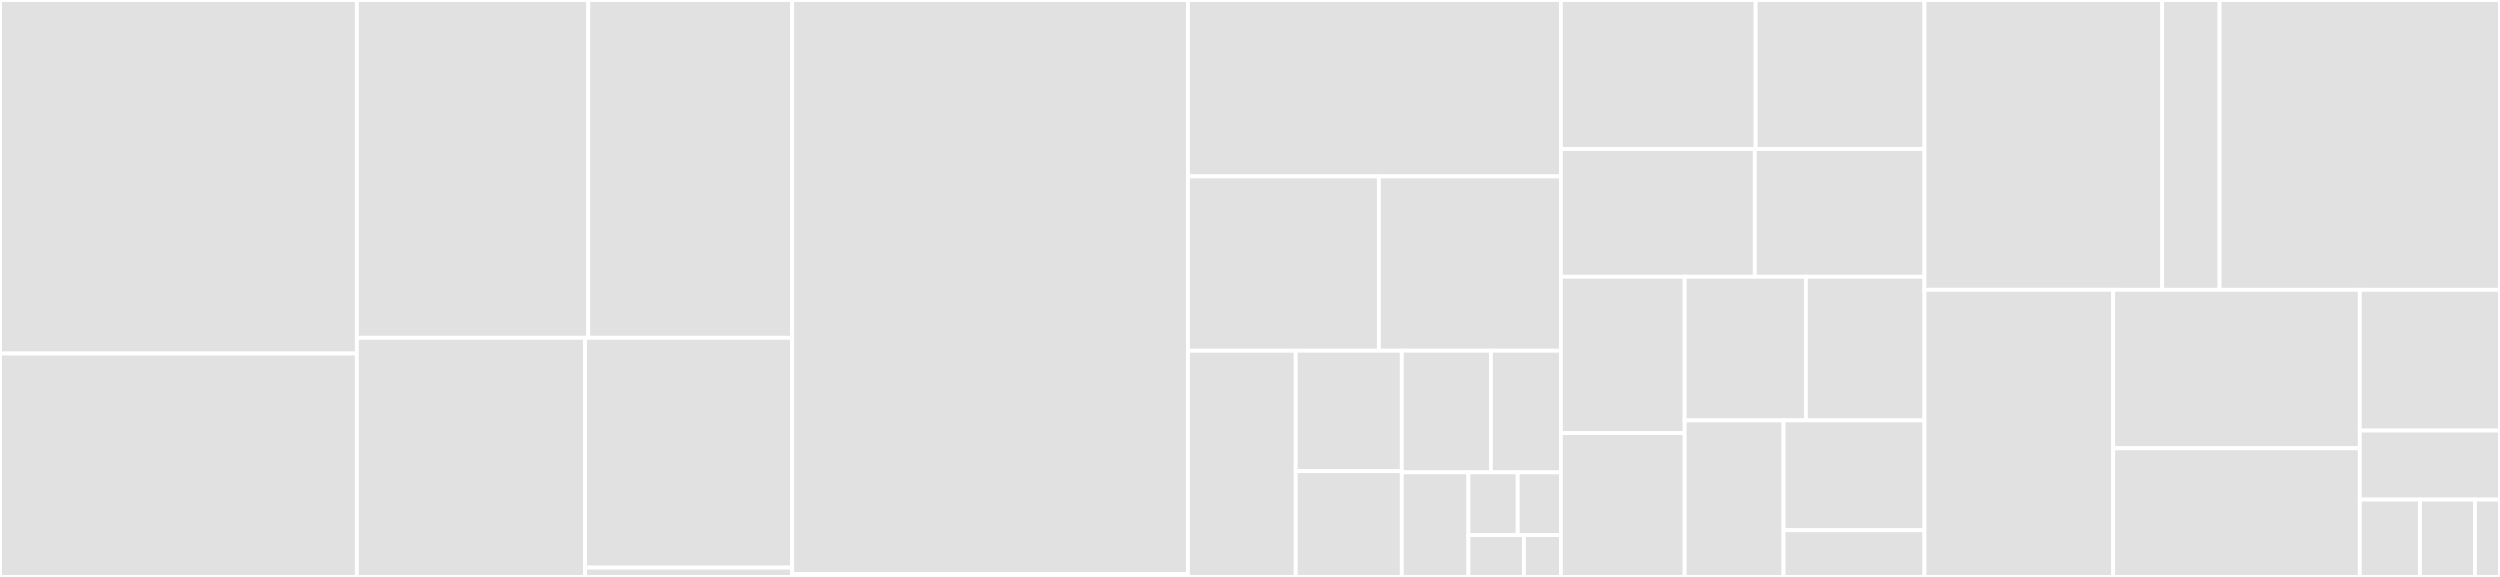 <svg baseProfile="full" width="650" height="150" viewBox="0 0 650 150" version="1.1"
xmlns="http://www.w3.org/2000/svg" xmlns:ev="http://www.w3.org/2001/xml-events"
xmlns:xlink="http://www.w3.org/1999/xlink">

<rect x="0" y="0" width="650" height="150" fill="#333333" stroke="none"/>

<style>rect.s{mask:url(#mask);}</style>
<defs>
  <pattern id="white" width="4" height="4" patternUnits="userSpaceOnUse" patternTransform="rotate(45)">
    <rect width="2" height="2" transform="translate(0,0)" fill="white"></rect>
  </pattern>
  <mask id="mask">
    <rect x="0" y="0" width="100%" height="100%" fill="url(#white)"></rect>
  </mask>
</defs>

<rect x="0" y="0" width="92.782" height="91.917" fill="#e1e1e1" stroke="white" stroke-width="1" class=" tooltipped" data-content="types/commands.py"><title>types/commands.py</title></rect>
<rect x="0" y="91.917" width="92.782" height="58.083" fill="#e1e1e1" stroke="white" stroke-width="1" class=" tooltipped" data-content="types/basic.py"><title>types/basic.py</title></rect>
<rect x="92.782" y="0" width="60.168" height="87.827" fill="#e1e1e1" stroke="white" stroke-width="1" class=" tooltipped" data-content="types/named.py"><title>types/named.py</title></rect>
<rect x="152.951" y="0" width="53.019" height="87.827" fill="#e1e1e1" stroke="white" stroke-width="1" class=" tooltipped" data-content="types/nvids.py"><title>types/nvids.py</title></rect>
<rect x="92.782" y="87.827" width="59.329" height="62.173" fill="#e1e1e1" stroke="white" stroke-width="1" class=" tooltipped" data-content="types/structs.py"><title>types/structs.py</title></rect>
<rect x="152.111" y="87.827" width="53.859" height="59.744" fill="#e1e1e1" stroke="white" stroke-width="1" class=" tooltipped" data-content="types/cstruct.py"><title>types/cstruct.py</title></rect>
<rect x="152.111" y="147.571" width="53.859" height="2.429" fill="#e1e1e1" stroke="white" stroke-width="1" class=" tooltipped" data-content="types/__init__.py"><title>types/__init__.py</title></rect>
<rect x="205.97" y="0" width="102.898" height="149.237" fill="#e1e1e1" stroke="white" stroke-width="1" class=" tooltipped" data-content="zigbee/application.py"><title>zigbee/application.py</title></rect>
<rect x="205.97" y="149.237" width="102.898" height="0.763" fill="#e1e1e1" stroke="white" stroke-width="1" class=" tooltipped" data-content="zigbee/zdo_converters.py"><title>zigbee/zdo_converters.py</title></rect>
<rect x="308.868" y="0" width="96.968" height="45.863" fill="#e1e1e1" stroke="white" stroke-width="1" class=" tooltipped" data-content="commands/zdo.py"><title>commands/zdo.py</title></rect>
<rect x="308.868" y="45.863" width="49.638" height="45.324" fill="#e1e1e1" stroke="white" stroke-width="1" class=" tooltipped" data-content="commands/sys.py"><title>commands/sys.py</title></rect>
<rect x="358.506" y="45.863" width="47.33" height="45.324" fill="#e1e1e1" stroke="white" stroke-width="1" class=" tooltipped" data-content="commands/util.py"><title>commands/util.py</title></rect>
<rect x="308.868" y="91.187" width="28.023" height="58.813" fill="#e1e1e1" stroke="white" stroke-width="1" class=" tooltipped" data-content="commands/app_config.py"><title>commands/app_config.py</title></rect>
<rect x="336.891" y="91.187" width="27.578" height="31.304" fill="#e1e1e1" stroke="white" stroke-width="1" class=" tooltipped" data-content="commands/mac.py"><title>commands/mac.py</title></rect>
<rect x="336.891" y="122.491" width="27.578" height="27.509" fill="#e1e1e1" stroke="white" stroke-width="1" class=" tooltipped" data-content="commands/ubl.py"><title>commands/ubl.py</title></rect>
<rect x="364.469" y="91.187" width="23.166" height="31.62" fill="#e1e1e1" stroke="white" stroke-width="1" class=" tooltipped" data-content="commands/af.py"><title>commands/af.py</title></rect>
<rect x="387.634" y="91.187" width="18.202" height="31.62" fill="#e1e1e1" stroke="white" stroke-width="1" class=" tooltipped" data-content="commands/__init__.py"><title>commands/__init__.py</title></rect>
<rect x="364.469" y="122.807" width="17.316" height="27.193" fill="#e1e1e1" stroke="white" stroke-width="1" class=" tooltipped" data-content="commands/sapi.py"><title>commands/sapi.py</title></rect>
<rect x="381.785" y="122.807" width="12.827" height="16.316" fill="#e1e1e1" stroke="white" stroke-width="1" class=" tooltipped" data-content="commands/rpc_error.py"><title>commands/rpc_error.py</title></rect>
<rect x="394.612" y="122.807" width="11.224" height="16.316" fill="#e1e1e1" stroke="white" stroke-width="1" class=" tooltipped" data-content="commands/zgp.py"><title>commands/zgp.py</title></rect>
<rect x="381.785" y="139.123" width="14.43" height="10.877" fill="#e1e1e1" stroke="white" stroke-width="1" class=" tooltipped" data-content="commands/znp.py"><title>commands/znp.py</title></rect>
<rect x="396.216" y="139.123" width="9.62" height="10.877" fill="#e1e1e1" stroke="white" stroke-width="1" class=" tooltipped" data-content="commands/app.py"><title>commands/app.py</title></rect>
<rect x="405.836" y="0" width="50.639" height="38.745" fill="#e1e1e1" stroke="white" stroke-width="1" class=" tooltipped" data-content="tools/flash_write.py"><title>tools/flash_write.py</title></rect>
<rect x="456.475" y="0" width="43.887" height="38.745" fill="#e1e1e1" stroke="white" stroke-width="1" class=" tooltipped" data-content="tools/network_restore.py"><title>tools/network_restore.py</title></rect>
<rect x="405.836" y="38.745" width="50.414" height="33.21" fill="#e1e1e1" stroke="white" stroke-width="1" class=" tooltipped" data-content="tools/nvram_read.py"><title>tools/nvram_read.py</title></rect>
<rect x="456.25" y="38.745" width="44.112" height="33.21" fill="#e1e1e1" stroke="white" stroke-width="1" class=" tooltipped" data-content="tools/network_scan.py"><title>tools/network_scan.py</title></rect>
<rect x="405.836" y="71.956" width="32.179" height="40.648" fill="#e1e1e1" stroke="white" stroke-width="1" class=" tooltipped" data-content="tools/energy_scan.py"><title>tools/energy_scan.py</title></rect>
<rect x="405.836" y="112.604" width="32.179" height="37.396" fill="#e1e1e1" stroke="white" stroke-width="1" class=" tooltipped" data-content="tools/common.py"><title>tools/common.py</title></rect>
<rect x="438.015" y="71.956" width="31.524" height="37.344" fill="#e1e1e1" stroke="white" stroke-width="1" class=" tooltipped" data-content="tools/network_backup.py"><title>tools/network_backup.py</title></rect>
<rect x="469.539" y="71.956" width="30.823" height="37.344" fill="#e1e1e1" stroke="white" stroke-width="1" class=" tooltipped" data-content="tools/nvram_reset.py"><title>tools/nvram_reset.py</title></rect>
<rect x="438.015" y="109.299" width="25.71" height="40.701" fill="#e1e1e1" stroke="white" stroke-width="1" class=" tooltipped" data-content="tools/flash_read.py"><title>tools/flash_read.py</title></rect>
<rect x="463.725" y="109.299" width="36.637" height="28.562" fill="#e1e1e1" stroke="white" stroke-width="1" class=" tooltipped" data-content="tools/nvram_write.py"><title>tools/nvram_write.py</title></rect>
<rect x="463.725" y="137.861" width="36.637" height="12.139" fill="#e1e1e1" stroke="white" stroke-width="1" class=" tooltipped" data-content="tools/form_network.py"><title>tools/form_network.py</title></rect>
<rect x="500.362" y="0" width="61.799" height="75.35" fill="#e1e1e1" stroke="white" stroke-width="1" class=" tooltipped" data-content="znp/security.py"><title>znp/security.py</title></rect>
<rect x="562.162" y="0" width="14.929" height="75.35" fill="#e1e1e1" stroke="white" stroke-width="1" class=" tooltipped" data-content="znp/utils.py"><title>znp/utils.py</title></rect>
<rect x="577.091" y="0" width="72.909" height="75.35" fill="#e1e1e1" stroke="white" stroke-width="1" class=" tooltipped" data-content="api.py"><title>api.py</title></rect>
<rect x="500.362" y="75.35" width="49.062" height="74.65" fill="#e1e1e1" stroke="white" stroke-width="1" class=" tooltipped" data-content="nvram.py"><title>nvram.py</title></rect>
<rect x="549.424" y="75.35" width="64.13" height="41.2" fill="#e1e1e1" stroke="white" stroke-width="1" class=" tooltipped" data-content="uart.py"><title>uart.py</title></rect>
<rect x="549.424" y="116.55" width="64.13" height="33.45" fill="#e1e1e1" stroke="white" stroke-width="1" class=" tooltipped" data-content="utils.py"><title>utils.py</title></rect>
<rect x="613.554" y="75.35" width="36.446" height="36.607" fill="#e1e1e1" stroke="white" stroke-width="1" class=" tooltipped" data-content="frames.py"><title>frames.py</title></rect>
<rect x="613.554" y="111.957" width="36.446" height="17.945" fill="#e1e1e1" stroke="white" stroke-width="1" class=" tooltipped" data-content="config.py"><title>config.py</title></rect>
<rect x="613.554" y="129.902" width="15.62" height="20.098" fill="#e1e1e1" stroke="white" stroke-width="1" class=" tooltipped" data-content="logger.py"><title>logger.py</title></rect>
<rect x="629.174" y="129.902" width="14.318" height="20.098" fill="#e1e1e1" stroke="white" stroke-width="1" class=" tooltipped" data-content="exceptions.py"><title>exceptions.py</title></rect>
<rect x="643.492" y="129.902" width="6.508" height="20.098" fill="#e1e1e1" stroke="white" stroke-width="1" class=" tooltipped" data-content="__init__.py"><title>__init__.py</title></rect>
</svg>